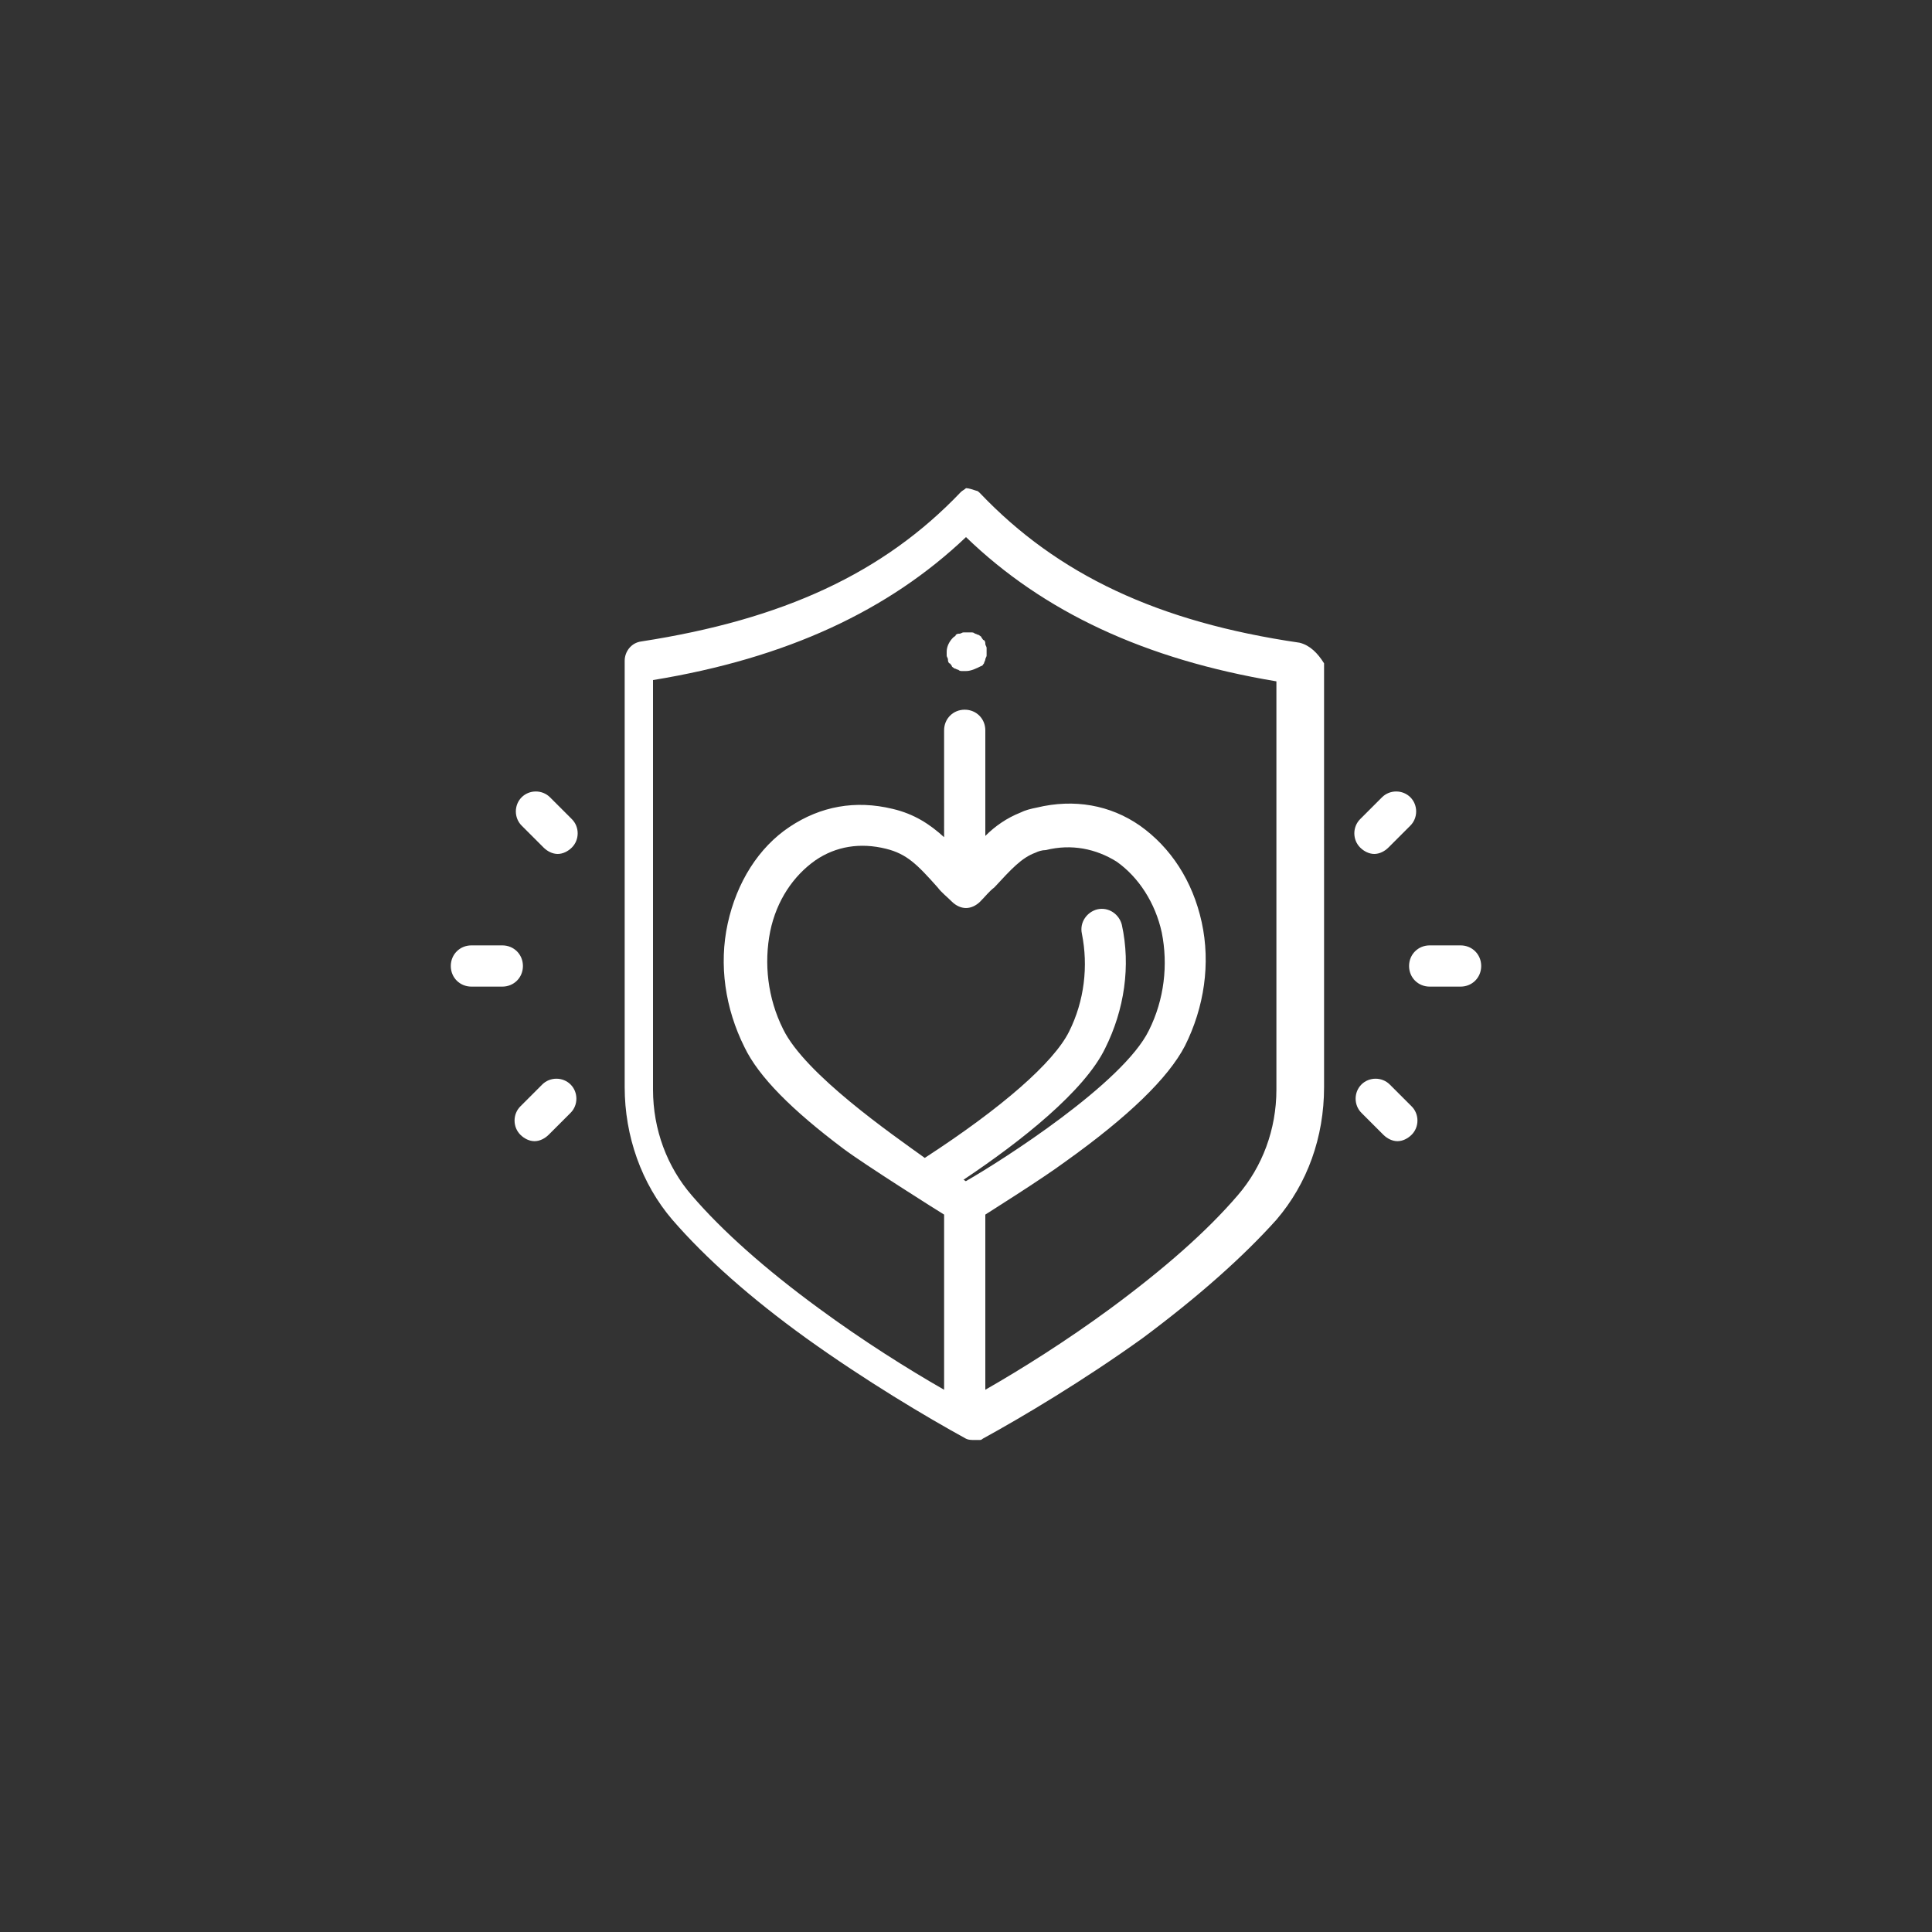 <?xml version="1.0" encoding="utf-8"?>
<!-- Generator: Adobe Illustrator 22.0.0, SVG Export Plug-In . SVG Version: 6.00 Build 0)  -->
<svg version="1.1" id="Layer_1" xmlns="http://www.w3.org/2000/svg" xmlns:xlink="http://www.w3.org/1999/xlink" x="0px" y="0px"
	 viewBox="0 0 150 150" style="enable-background:new 0 0 150 150;" xml:space="preserve">
<rect x="0" y="0" width="150" height="150" fill="#333333" stroke="none"/>
<style type="text/css">
	.st0{display:none;opacity:7.000000e-02;fill:#E83D4B;enable-background:new    ;}
	.st1{display:none;fill:#E83D4B;}
	.st2{fill:#FFFFFF;}
</style>
<path class="st0" d="M27.6,23c0,0,46.9-14.9,74.7-10.3c0,0,50.8,5.3,32.1,56.5c0,0-4.6,27.8-25.9,59.6c0,0-29.9,39.4-65.6-2.1
	c0,0-34.1-34.1-36.7-53.6C6.1,73-7.7,38.2,27.6,23z"/>
<path class="st0" d="M88.3,9c0,0,38.1,31.1,49.5,56.9c0,0,23.4,45.4-29.7,57.8c0,0-25.8,11.4-64,10.9c0,0-49.3-3.5-34.1-56.1
	c0,0,9.9-47.2,24.8-60.1C34.7,18.4,56.2-12.2,88.3,9z"/>
<path class="st1" d="M97.3,62.1V50.3l-12.1-7L75,49.2l-10.2-5.9l-12.1,7v11.8L42.5,68v14l10.2,5.9v11.8l12.1,7l10.2-5.9l10.2,5.9
	l12.1-7V87.9l10.2-5.9V68L97.3,62.1z M93.5,52.5v9.6l-8.3,4.8l-8.3-4.8v-9.6l8.3-4.8L93.5,52.5z M75,84.6l-8.3-4.8v-9.6l8.3-4.8
	l8.3,4.8v9.6L75,84.6z M64.8,47.8l8.3,4.8v9.6L64.8,67l-8.3-4.8v-9.6L64.8,47.8z M46.3,79.8v-9.6l8.3-4.8l8.3,4.8v9.6l-8.3,4.8
	L46.3,79.8z M56.5,97.5v-9.6l8.3-4.8l8.3,4.8v9.6l-8.3,4.8L56.5,97.5z M85.2,102.2l-8.3-4.8v-9.6l8.3-4.8l8.3,4.8v9.6L85.2,102.2z
	 M103.7,79.8l-8.3,4.8l-8.3-4.8v-9.6l8.3-4.8l8.3,4.8V79.8z"/>
<g>
	<path class="st2" d="M75,52.1c-0.1,0-0.2,0-0.3,0c-0.1,0-0.2,0-0.3-0.1c-0.1,0-0.2-0.1-0.3-0.1c-0.1-0.1-0.2-0.1-0.2-0.2
		c-0.1-0.1-0.1-0.2-0.2-0.2c-0.1-0.1-0.1-0.2-0.1-0.3c0-0.1-0.1-0.2-0.1-0.3c0-0.1,0-0.2,0-0.3c0-0.4,0.2-0.8,0.5-1.1
		c0.1-0.1,0.2-0.1,0.2-0.2c0.1-0.1,0.2-0.1,0.3-0.1c0.1,0,0.2-0.1,0.3-0.1c0.2,0,0.4,0,0.6,0c0.1,0,0.2,0,0.3,0.1
		c0.1,0,0.2,0.1,0.3,0.1c0.1,0.1,0.2,0.1,0.2,0.2c0.1,0.1,0.1,0.2,0.2,0.2c0.1,0.1,0.1,0.2,0.1,0.3c0,0.1,0.1,0.2,0.1,0.3
		c0,0.1,0,0.2,0,0.3s0,0.2,0,0.3c0,0.1-0.1,0.2-0.1,0.3c0,0.1-0.1,0.2-0.1,0.3c-0.1,0.1-0.1,0.2-0.2,0.2
		C75.8,51.9,75.4,52.1,75,52.1z"/>
	<path class="st2" d="M100.9,49.9c-11-1.6-18.8-5.3-24.8-11.6c0,0,0,0,0,0c-0.1-0.1-0.2-0.2-0.3-0.2c0,0,0,0,0,0c0,0,0,0,0,0
		c0,0,0,0,0,0c0,0,0,0,0,0c-0.3-0.1-0.6-0.2-0.8-0.2h0c0,0,0,0,0,0c0,0,0,0,0,0c0,0,0,0,0,0c0,0,0,0,0,0c0,0,0,0,0,0c0,0,0,0,0,0
		c0,0,0,0,0,0c0,0,0,0,0,0c0,0,0,0,0,0c0,0,0,0,0,0c0,0,0,0,0,0c0,0,0,0,0,0c0,0,0,0,0,0c0,0,0,0,0,0c0,0,0,0,0,0c0,0,0,0,0,0
		c0,0,0,0,0,0c0,0,0,0,0,0c0,0,0,0,0,0c0,0,0,0,0,0c0,0,0,0,0,0c0,0,0,0,0,0c0,0,0,0,0,0c0,0,0,0,0,0c0,0,0,0,0,0c0,0,0,0,0,0
		c0,0,0,0,0,0c0,0,0,0,0,0c0,0,0,0,0,0c0,0,0,0,0,0c0,0,0,0,0,0c0,0,0,0,0,0c-0.1,0.1-0.3,0.2-0.4,0.3c0,0,0,0,0,0
		c-6,6.3-13.8,9.9-24.8,11.6c-0.8,0.1-1.3,0.8-1.3,1.5v33.1c0,3.8,1.3,7.5,3.7,10.3c2.6,3,6.1,6.1,10.4,9.2
		c4.6,3.3,9.3,6.1,12.4,7.8c0,0,0,0,0,0c0,0,0,0,0,0c0,0,0,0,0,0c0,0,0,0,0,0c0,0,0,0,0,0c0,0,0,0,0,0c0,0,0,0,0,0c0,0,0,0,0,0
		c0,0,0,0,0,0c0,0,0,0,0,0c0.2,0.1,0.4,0.1,0.7,0.1c0.1,0,0.2,0,0.3,0l0,0c0,0,0,0,0,0c0,0,0,0,0,0c0,0,0,0,0,0c0,0,0,0,0,0
		c0,0,0,0,0,0c0,0,0,0,0,0c0,0,0,0,0,0c0,0,0,0,0,0c0,0,0,0,0,0c0,0,0,0,0,0c0,0,0,0,0,0c0,0,0,0,0,0c0,0,0,0,0,0c0,0,0.1,0,0.1,0
		c0,0,0,0,0,0c0,0,0,0,0,0c0.1,0,0.2-0.1,0.2-0.1c3.1-1.7,7.8-4.5,12.4-7.8c4.3-3.2,7.8-6.3,10.4-9.2c2.4-2.8,3.7-6.4,3.7-10.3V51.5
		C102.3,50.7,101.7,50.1,100.9,49.9z M60.8,79.9c-1.2-2.4-1.5-5.1-1-7.6c0.5-2.4,1.8-4.3,3.5-5.5c1.6-1.1,3.5-1.4,5.5-0.9
		c1.6,0.4,2.4,1.2,4,3c0.3,0.4,0.7,0.7,1.1,1.1c0.3,0.3,0.7,0.5,1.1,0.5c0.4,0,0.8-0.2,1.1-0.5c0.4-0.4,0.7-0.8,1.1-1.1
		c1.3-1.4,2.1-2.3,3.2-2.7c0,0,0,0,0,0c0.2-0.1,0.5-0.2,0.8-0.2c2-0.5,3.9-0.1,5.5,0.9c1.7,1.2,3,3.2,3.5,5.5c0.5,2.5,0.2,5.2-1,7.6
		c-2,4.1-11.4,10.1-14.2,11.7c-0.1,0-0.1-0.1-0.2-0.1c4.5-3,9.4-6.9,11-10.2c1.5-3,2-6.4,1.3-9.6c-0.2-0.8-1-1.4-1.9-1.2
		c-0.8,0.2-1.4,1-1.2,1.9c0.5,2.5,0.2,5.2-1,7.6c-1.2,2.4-5.2,5.9-11.2,9.8C69.3,88.1,62.5,83.4,60.8,79.9z M99.1,84.6
		c0,3.1-1.1,6-3,8.2c-2.4,2.8-5.7,5.7-9.9,8.8c-3.4,2.5-6.9,4.7-9.7,6.3V94.3c0.3-0.2,4.3-2.7,6.2-4.1c4.9-3.5,8-6.5,9.3-9
		c1.5-3,2-6.4,1.3-9.6c-0.7-3.2-2.4-5.8-4.8-7.5c-2.3-1.6-5.1-2.1-8-1.4c-0.5,0.1-0.9,0.2-1.3,0.4c0,0,0,0,0,0c-1,0.4-1.9,1-2.7,1.8
		v-8.2c0-0.9-0.7-1.6-1.6-1.6c-0.9,0-1.6,0.7-1.6,1.6V65c-1.1-1-2.3-1.8-4-2.2c-2.9-0.7-5.6-0.2-8,1.4c-2.4,1.6-4.1,4.3-4.8,7.5
		c-0.7,3.2-0.2,6.6,1.3,9.6c1.1,2.3,3.7,4.9,7.7,7.9c1.6,1.2,7.3,4.8,7.8,5.1v13.6c-2.8-1.6-6.3-3.8-9.7-6.3c-4.1-3-7.5-6-9.9-8.8
		c-1.9-2.2-3-5.1-3-8.2V52.8C61.1,51.1,69,47.4,75,41.7c6,5.8,13.9,9.5,24.1,11.2L99.1,84.6L99.1,84.6z"/>
	<path class="st2" d="M113.4,76.6H111c-0.9,0-1.6-0.7-1.6-1.6s0.7-1.6,1.6-1.6h2.4c0.9,0,1.6,0.7,1.6,1.6S114.3,76.6,113.4,76.6z"/>
	<path class="st2" d="M106.7,66.3c-0.4,0-0.8-0.2-1.1-0.5c-0.6-0.6-0.6-1.6,0-2.2l1.7-1.7c0.6-0.6,1.6-0.6,2.2,0
		c0.6,0.6,0.6,1.6,0,2.2l-1.7,1.7C107.5,66.1,107.1,66.3,106.7,66.3z"/>
	<path class="st2" d="M108.5,88.6c-0.4,0-0.8-0.2-1.1-0.5l-1.7-1.7c-0.6-0.6-0.6-1.6,0-2.2c0.6-0.6,1.6-0.6,2.2,0l1.7,1.7
		c0.6,0.6,0.6,1.6,0,2.2C109.3,88.4,108.9,88.6,108.5,88.6z"/>
	<path class="st2" d="M39,76.6h-2.4c-0.9,0-1.6-0.7-1.6-1.6s0.7-1.6,1.6-1.6H39c0.9,0,1.6,0.7,1.6,1.6S39.9,76.6,39,76.6z"/>
	<path class="st2" d="M41.5,88.6c-0.4,0-0.8-0.2-1.1-0.5c-0.6-0.6-0.6-1.6,0-2.2l1.7-1.7c0.6-0.6,1.6-0.6,2.2,0
		c0.6,0.6,0.6,1.6,0,2.2l-1.7,1.7C42.3,88.4,41.9,88.6,41.5,88.6z"/>
	<path class="st2" d="M43.3,66.3c-0.4,0-0.8-0.2-1.1-0.5l-1.7-1.7c-0.6-0.6-0.6-1.6,0-2.2c0.6-0.6,1.6-0.6,2.2,0l1.7,1.7
		c0.6,0.6,0.6,1.6,0,2.2C44.1,66.1,43.7,66.3,43.3,66.3z"/>
</g>
</svg>
